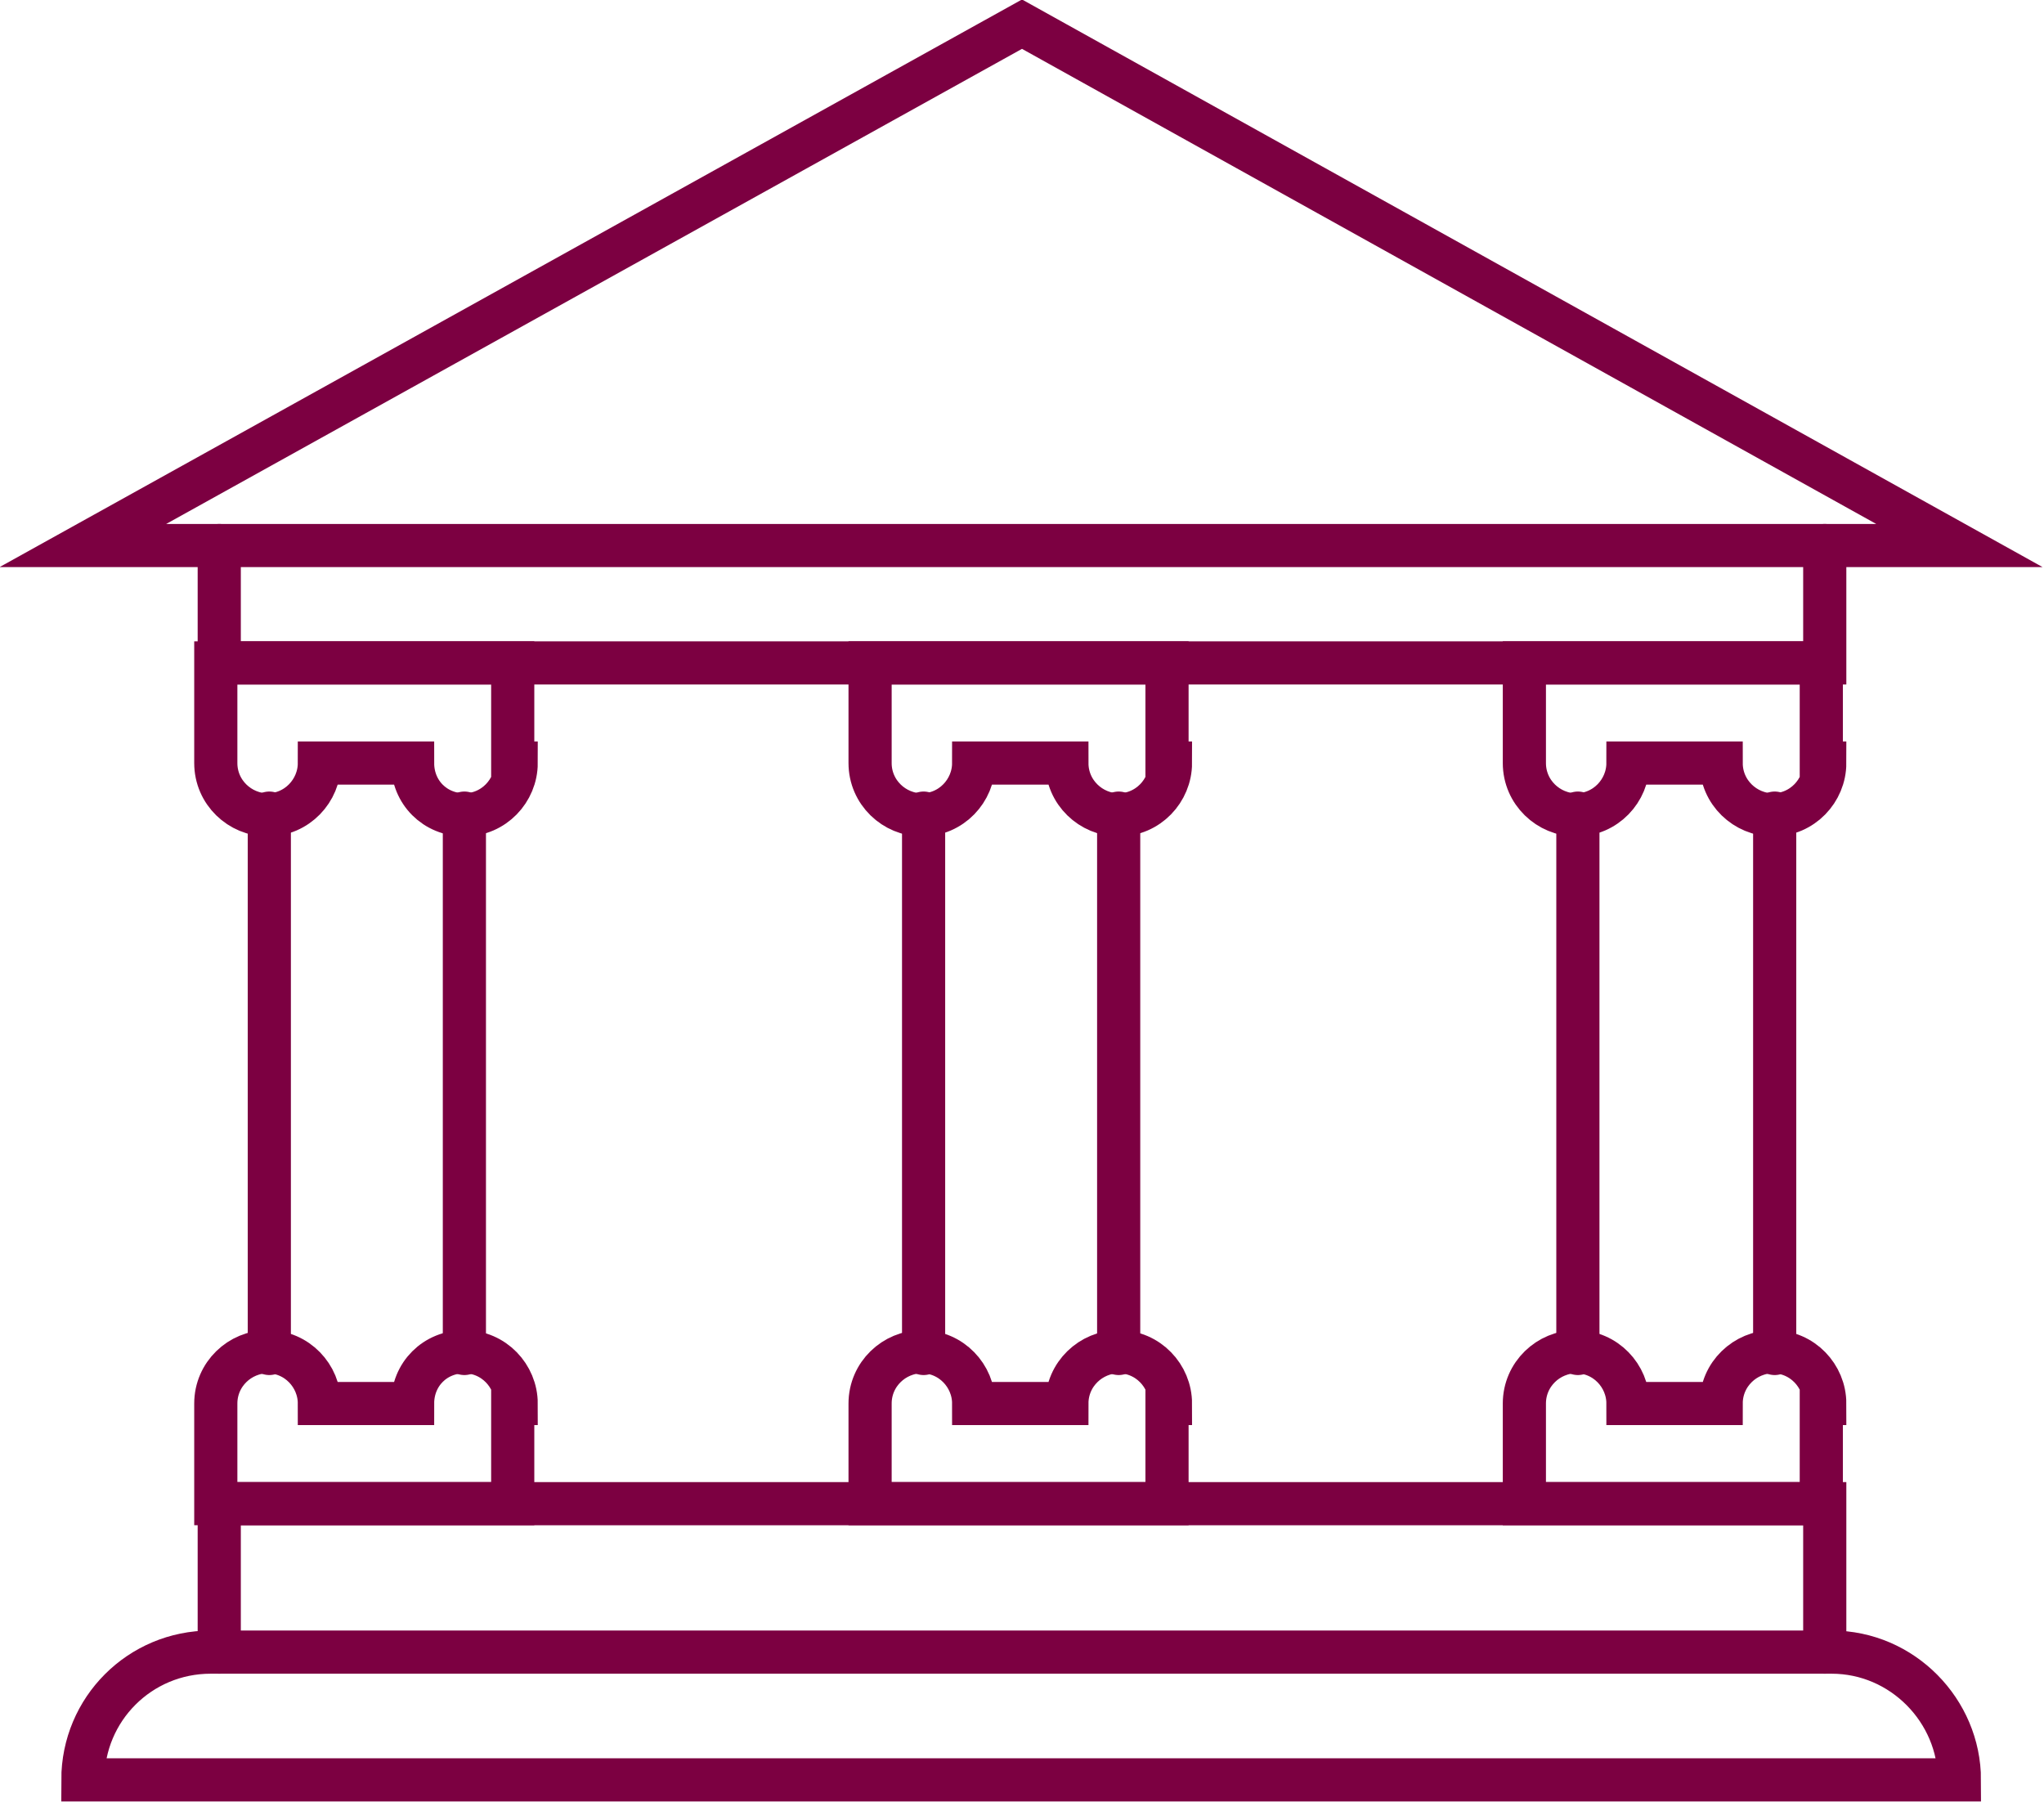 <?xml version="1.0" encoding="utf-8"?>
<!-- Generator: Adobe Illustrator 22.1.0, SVG Export Plug-In . SVG Version: 6.00 Build 0)  -->
<svg version="1.1" id="Layer_1" xmlns="http://www.w3.org/2000/svg" xmlns:xlink="http://www.w3.org/1999/xlink" x="0px" y="0px" viewBox="0 0 118.4 104.4" style="enable-background:new 0 0 118.4 104.4;" xml:space="preserve">
  <style type="text/css">
	.st0{fill:none;stroke:#7C0041;stroke-width:2.5;stroke-linecap:round;stroke-miterlimit:10;}
</style>
  <g>
    <polygon class="st0" points="59.2,1.4 4.8,31.6 113.5,31.6 	" />
    <polyline class="st0" points="105.7,31.6 105.7,38.4 12.7,38.4 12.7,31.6 	" />
    <polyline class="st0" points="105.7,95.7 105.7,87.1 12.7,87.1 12.7,95.7 	" />
    <path class="st0" d="M29.9,44.2c0,1.6-1.3,3-3,3s-3-1.3-3-3h-5.4c0,1.6-1.3,3-3,3c-1.6,0-3-1.3-3-3v-5.8h17.2V44.2z" />
    <path class="st0" d="M29.9,81.3c0-1.6-1.3-3-3-3s-3,1.3-3,3h-5.4c0-1.6-1.3-3-3-3c-1.6,0-3,1.3-3,3v5.8h17.2V81.3z" />
    <path class="st0" d="M67.8,81.3c0-1.6-1.3-3-3-3c-1.6,0-3,1.3-3,3h-5.4c0-1.6-1.3-3-3-3c-1.6,0-3,1.3-3,3v5.8h17.2V81.3z" />
    <path class="st0" d="M105.7,81.3c0-1.6-1.3-3-3-3c-1.6,0-3,1.3-3,3h-5.4c0-1.6-1.3-3-3-3c-1.6,0-3,1.3-3,3v5.8h17.2V81.3z" />
    <path class="st0" d="M67.8,44.2c0,1.6-1.3,3-3,3c-1.6,0-3-1.3-3-3h-5.4c0,1.6-1.3,3-3,3c-1.6,0-3-1.3-3-3v-5.8h17.2V44.2z" />
    <path class="st0" d="M105.7,44.2c0,1.6-1.3,3-3,3c-1.6,0-3-1.3-3-3h-5.4c0,1.6-1.3,3-3,3c-1.6,0-3-1.3-3-3v-5.8h17.2V44.2z" />
    <g>
      <line class="st0" x1="15.6" y1="47.1" x2="15.6" y2="78.4" />
      <line class="st0" x1="26.9" y1="47.1" x2="26.9" y2="78.4" />
    </g>
    <line class="st0" x1="53.5" y1="47.1" x2="53.5" y2="78.4" />
    <line class="st0" x1="64.8" y1="47.1" x2="64.8" y2="78.4" />
    <line class="st0" x1="91.4" y1="47.1" x2="91.4" y2="78.4" />
    <line class="st0" x1="102.8" y1="47.1" x2="102.8" y2="78.4" />
    <path class="st0" d="M113.5,103.1H4.8l0,0c0-4.1,3.3-7.4,7.4-7.4h93.9C110.2,95.7,113.5,99.1,113.5,103.1L113.5,103.1z" />
  </g>
</svg>